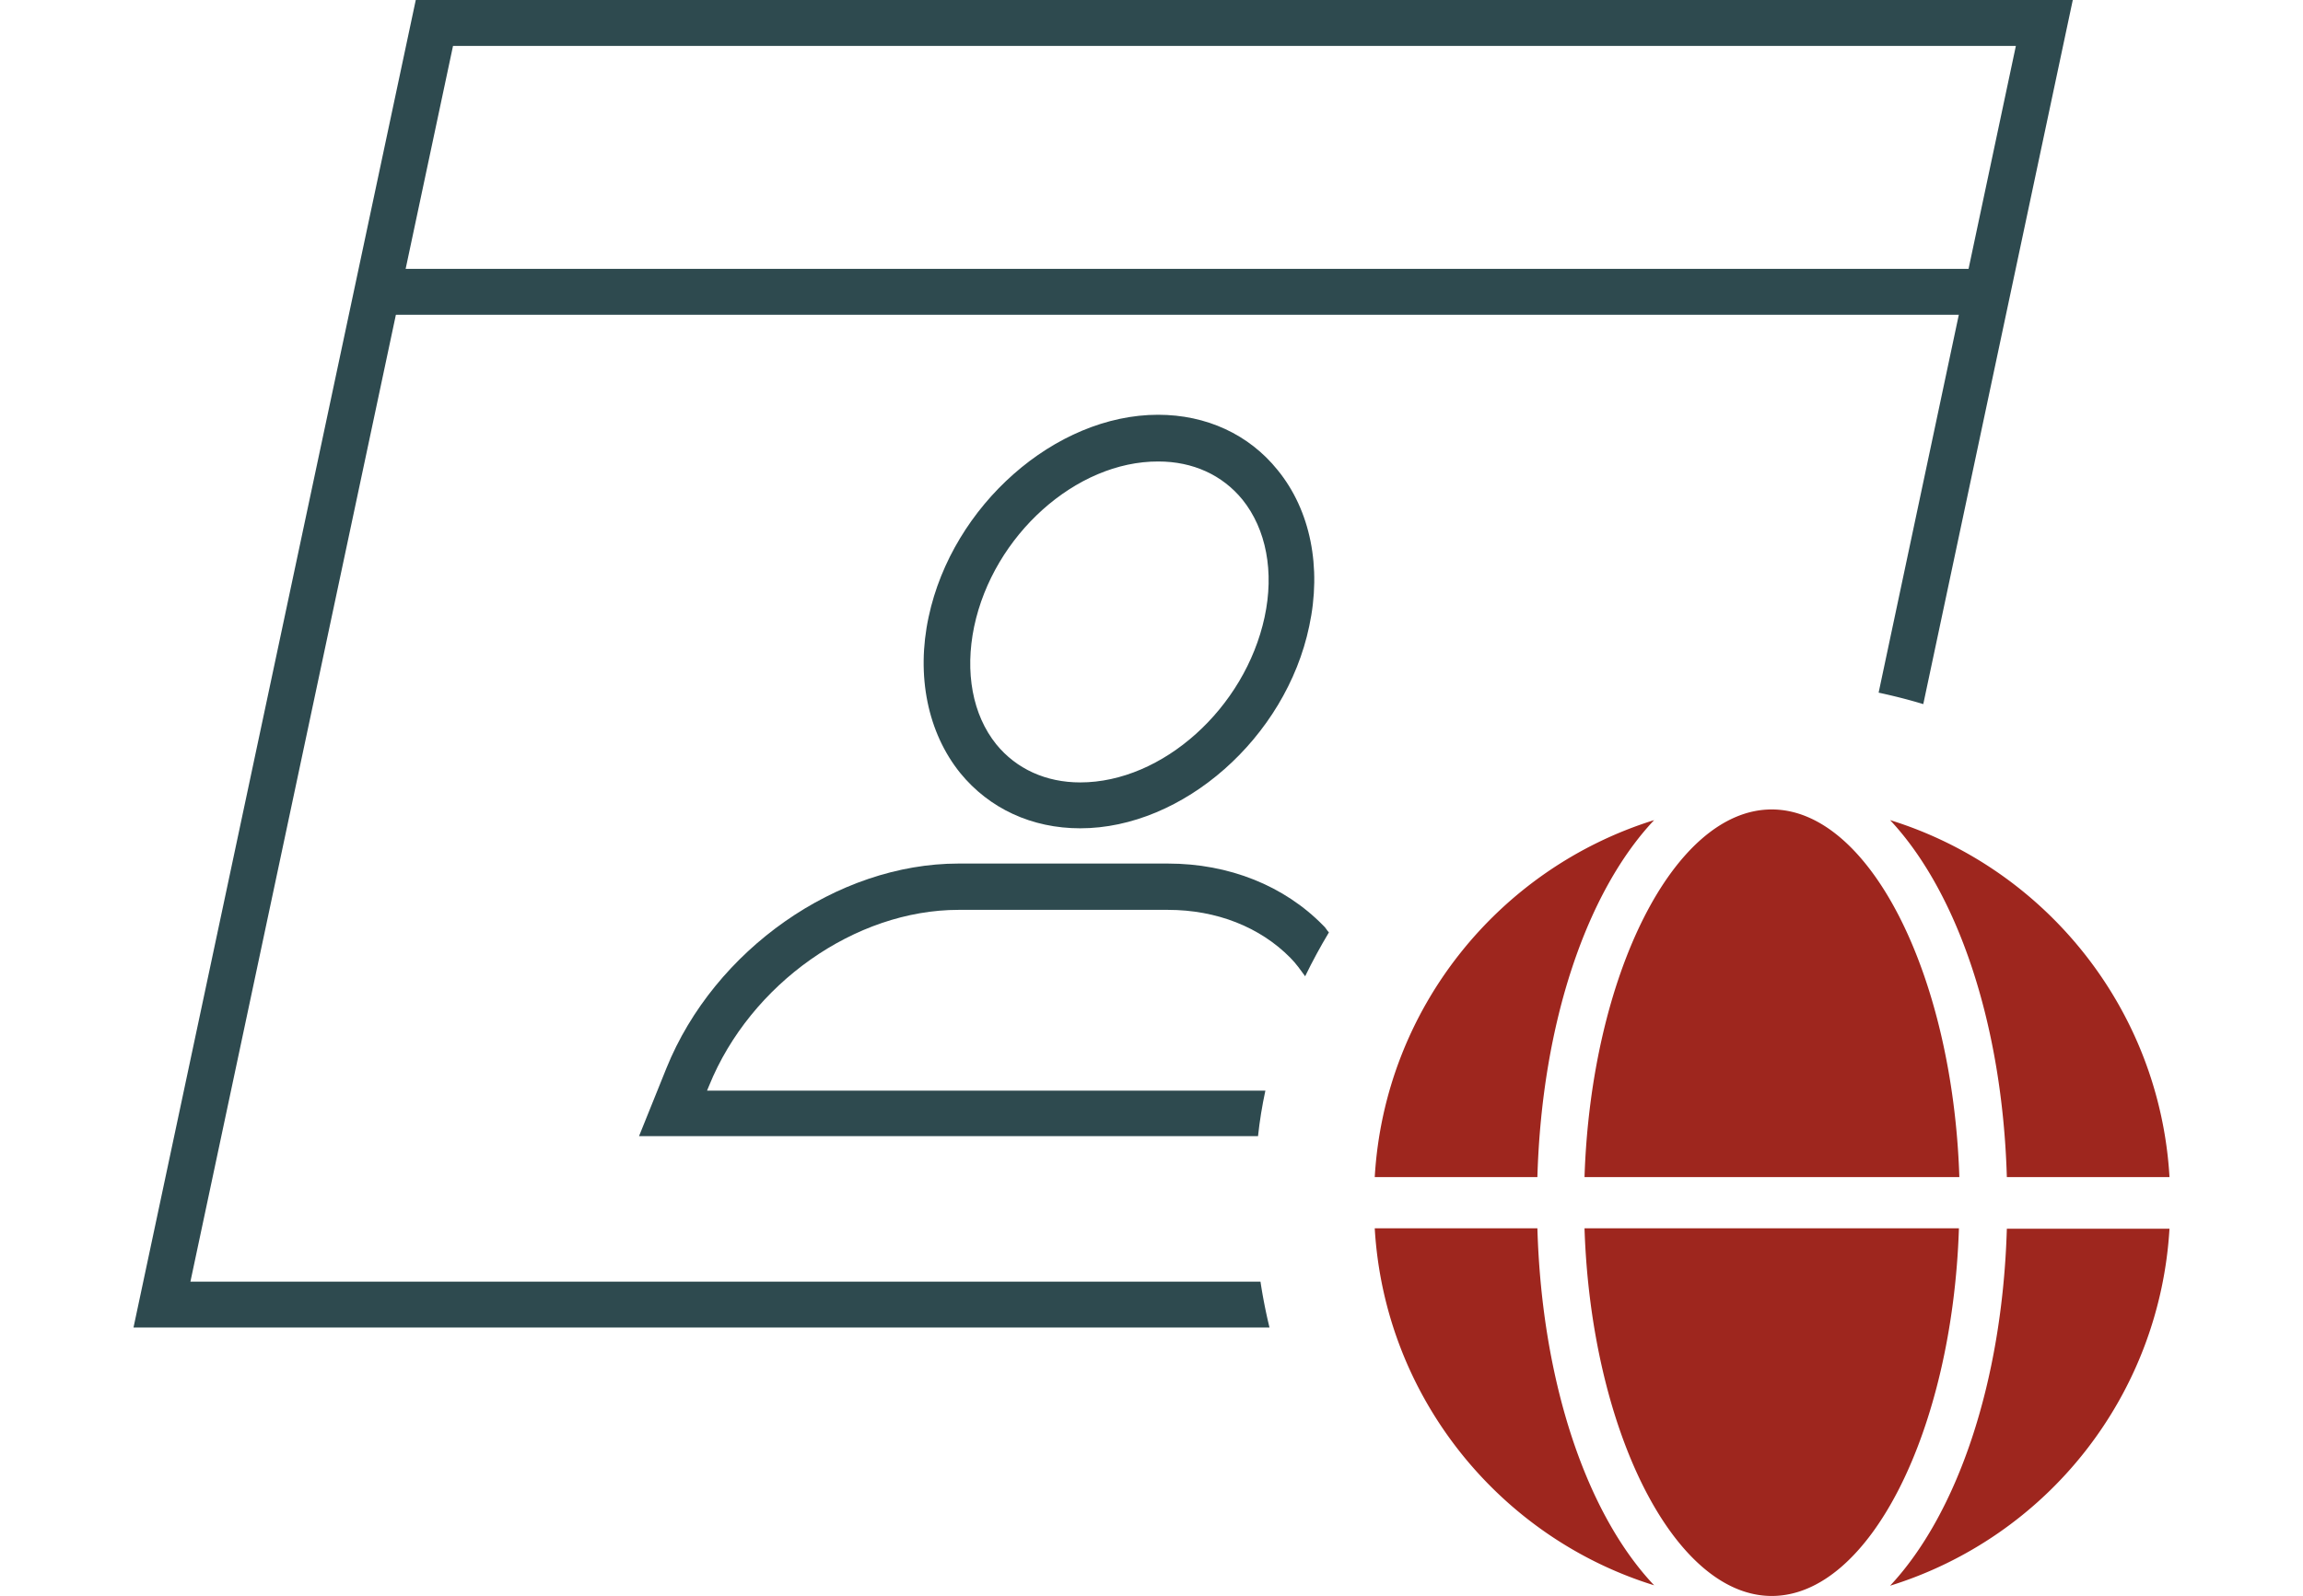 <svg xmlns="http://www.w3.org/2000/svg" width="88" height="61" fill="none" viewBox="0 0 88 69"><path fill="#2E4A4F" d="M36.334 27.093c-.408 1.967-.071 3.81.956 5.086.867 1.063 2.142 1.648 3.63 1.648 3.558 0 7.117-3.207 7.967-7.141.425-1.967.071-3.81-.956-5.086-.867-1.063-2.142-1.648-3.63-1.648-3.559-.017-7.135 3.19-7.967 7.141Zm4.585 8.718c-2.089 0-3.93-.85-5.187-2.392-1.4-1.736-1.913-4.2-1.364-6.75 1.027-4.82 5.471-8.737 9.916-8.737 2.089 0 3.93.85 5.17 2.393 1.416 1.736 1.912 4.2 1.363 6.75-1.009 4.82-5.453 8.736-9.898 8.736ZM79.696 11.624H10.11v1.985h69.586v-1.985Z"/><path fill="#2E4A4F" d="M48.71 55.41H2.46l11.35-53.425h67.55l-5.932 27.961c.655.142 1.292.301 1.93.496L83.82 0H12.2L0 57.394h49.1a23.11 23.11 0 0 1-.39-1.985Z"/><path fill="#2E4A4F" d="M48.922 47.152H24.79l.088-.213c1.789-4.412 6.322-7.602 10.784-7.602h9.047c2.107 0 3.984.745 5.294 2.074.248.248.443.531.638.797.319-.655.655-1.276 1.027-1.896-.089-.088-.142-.212-.248-.301-1.682-1.719-4.072-2.676-6.71-2.676H35.66c-5.24 0-10.552 3.721-12.624 8.842L21.85 49.12h26.754c.07-.656.177-1.312.318-1.967Z"/><path fill="#9E261E" d="M80.97 50.89H88c-.425-7.282-5.383-13.36-12.076-15.433 2.886 3.083 4.851 8.736 5.046 15.434ZM65.725 35.457c-6.71 2.09-11.65 8.15-12.076 15.434h7.03c.195-6.698 2.142-12.351 5.046-15.434ZM78.917 50.89c-.283-8.718-3.878-15.894-8.11-15.894-4.231 0-7.808 7.176-8.091 15.895h16.201ZM60.679 53.105h-7.03c.425 7.283 5.383 13.361 12.076 15.434-2.904-3.065-4.851-8.736-5.046-15.434ZM75.924 68.557a17.215 17.215 0 0 0 12.075-15.434H80.97c-.195 6.68-2.16 12.35-5.046 15.434ZM62.716 53.105C62.999 61.825 66.594 69 70.808 69c4.231 0 7.808-7.176 8.091-15.895H62.716Z"/></svg>